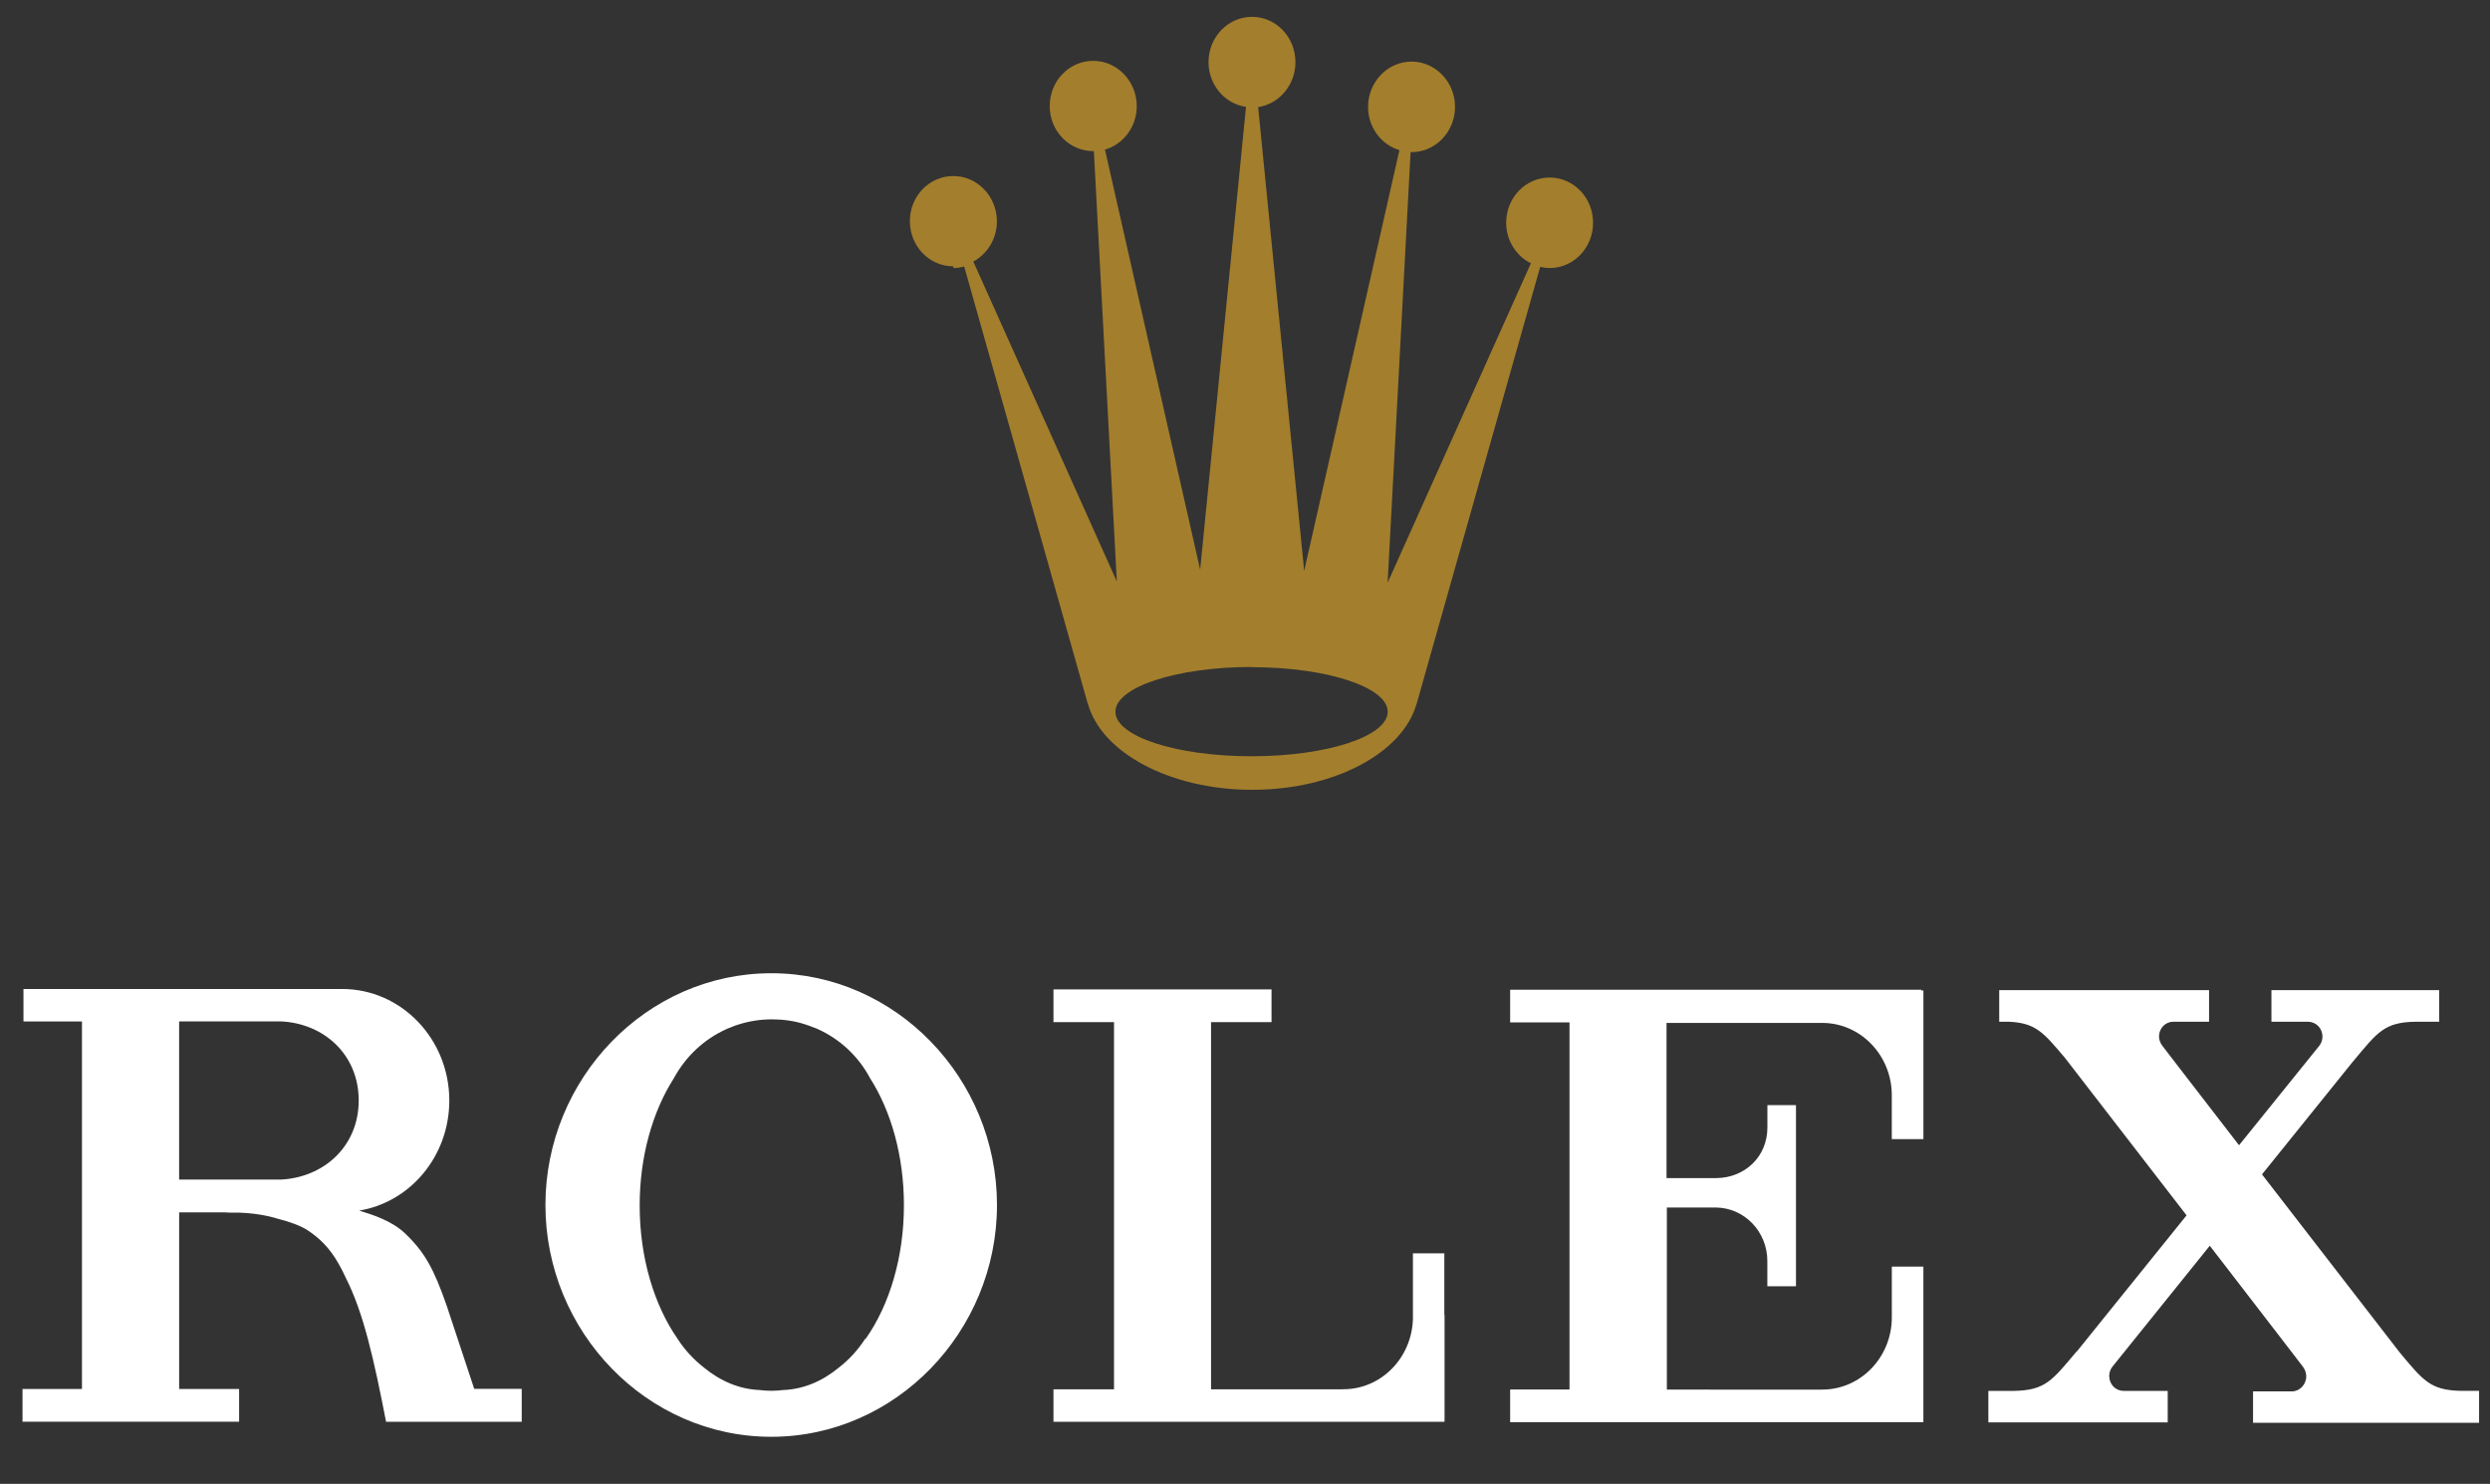 <svg width="99" height="59" viewBox="0 0 99 59" fill="none" xmlns="http://www.w3.org/2000/svg">
<rect x="0" y="0" width="99" height="59" fill="#333333" stroke="none"/>
<path d="M37.907 10.657C38.051 10.657 38.198 10.634 38.336 10.597L43.251 27.99H43.256C43.802 29.93 46.52 31.403 49.787 31.403C53.059 31.403 55.77 29.931 56.32 27.99H56.323L61.237 10.61C61.353 10.636 61.481 10.657 61.612 10.657C62.568 10.657 63.339 9.855 63.339 8.855C63.339 7.865 62.568 7.059 61.612 7.059C60.66 7.059 59.884 7.859 59.884 8.849C59.884 9.569 60.285 10.179 60.867 10.469L55.171 23.169L56.084 6.049H56.123C57.076 6.049 57.851 5.239 57.851 4.249C57.851 3.259 57.076 2.449 56.121 2.449C55.171 2.449 54.393 3.259 54.393 4.249C54.393 5.069 54.923 5.759 55.64 5.969L51.853 22.699L50.023 4.259C50.864 4.129 51.505 3.379 51.505 2.469C51.505 1.479 50.733 0.669 49.78 0.669C48.822 0.669 48.05 1.479 48.05 2.469C48.05 3.379 48.698 4.129 49.54 4.249L47.717 22.649L43.933 5.949C44.659 5.739 45.196 5.049 45.196 4.219C45.196 3.229 44.418 2.419 43.469 2.419C42.51 2.419 41.736 3.219 41.736 4.219C41.736 5.209 42.51 6.009 43.469 6.009H43.491L44.404 23.119L38.698 10.399C39.254 10.099 39.636 9.499 39.636 8.799C39.636 7.809 38.858 6.999 37.906 6.999C36.945 6.999 36.176 7.799 36.176 8.789C36.176 9.789 36.945 10.589 37.906 10.589L37.907 10.657ZM49.758 26.527C52.752 26.527 55.174 27.321 55.174 28.299C55.174 29.279 52.752 30.069 49.759 30.069C46.77 30.069 44.348 29.279 44.348 28.299C44.348 27.319 46.779 26.519 49.769 26.519L49.758 26.527Z" fill="#A37E2C"/>
<path d="M30.664 38.696C25.704 38.696 21.686 42.884 21.686 47.912C21.686 52.939 25.704 57.127 30.664 57.127C35.618 57.127 39.639 52.939 39.639 47.912C39.639 42.884 35.621 38.696 30.671 38.696H30.664ZM34.395 53.236C34.116 53.668 33.768 54.052 33.363 54.366C32.7 54.916 31.95 55.236 31.142 55.268C30.989 55.285 30.825 55.298 30.671 55.298C30.508 55.298 30.354 55.285 30.2 55.268C29.403 55.236 28.643 54.916 27.98 54.368C27.576 54.052 27.221 53.668 26.942 53.235C26.01 51.895 25.433 50.013 25.433 47.927C25.433 45.969 25.952 44.187 26.788 42.877C27.259 42.007 27.99 41.32 28.884 40.917C28.893 40.915 28.903 40.907 28.903 40.905C28.941 40.887 28.989 40.87 29.037 40.855C29.153 40.801 29.278 40.759 29.403 40.722C29.806 40.597 30.248 40.529 30.691 40.529C31.142 40.529 31.575 40.589 31.979 40.719C32.103 40.759 32.228 40.799 32.344 40.849L32.478 40.899C32.488 40.899 32.488 40.909 32.498 40.909C33.392 41.309 34.132 41.999 34.593 42.869C35.429 44.179 35.939 45.959 35.939 47.919C35.939 49.999 35.362 51.889 34.42 53.229L34.395 53.236ZM57.42 49.832H56.177V52.428C56.139 53.982 54.92 55.236 53.415 55.236L53.398 55.233V55.239H48.15V40.639H50.555V39.339H41.885V40.639H44.292V55.239H41.885V56.529H57.422V56.519H57.434V52.279H57.425V49.819L57.42 49.832ZM76.385 39.352H60.042V40.65H62.402V55.247H60.042V56.547H76.472V50.36H75.217V52.41C75.201 53.98 73.969 55.25 72.453 55.25H72.444V55.253H67.993V55.251H66.273V48.011H68.242C69.361 48.031 70.268 48.971 70.268 50.141C70.268 50.161 70.268 50.181 70.265 50.191H70.268V51.141H71.406V43.941H70.27V44.781H70.268L70.27 44.831C70.27 46.001 69.364 46.831 68.242 46.841H66.26V40.671H72.467C73.976 40.681 75.202 41.951 75.216 43.521V45.291H76.473V39.381H76.386L76.385 39.352ZM97.819 55.3C96.622 55.27 96.339 54.884 95.413 53.778L89.935 46.694L93.558 42.198V42.2C94.529 41.04 94.789 40.644 96.038 40.624H96.98V39.368H90.31V40.624H91.771V40.627C92.088 40.627 92.338 40.887 92.338 41.213C92.338 41.34 92.299 41.459 92.232 41.557L89.022 45.535L86.504 42.272L85.975 41.582C85.898 41.482 85.84 41.352 85.84 41.214C85.84 40.888 86.09 40.628 86.398 40.624H87.83V39.368H79.487V40.624H79.881C80.948 40.677 81.246 41.054 82.092 42.05L86.936 48.322L82.572 53.737V53.725C81.592 54.885 81.332 55.279 80.073 55.302H79.055V56.555H86.186V55.302H84.437V55.3H84.427C84.11 55.3 83.86 55.038 83.86 54.706C83.86 54.571 83.908 54.443 83.985 54.343L87.859 49.531L91.079 53.711L91.569 54.351C91.646 54.461 91.694 54.581 91.694 54.721C91.694 55.051 91.434 55.321 91.127 55.321H89.579V56.571H98.566V55.3H97.759H97.819ZM18.854 55.218L17.76 51.913C17.247 50.443 16.885 49.781 16.088 49.023C15.559 48.533 14.827 48.301 14.281 48.133C16.316 47.799 17.864 45.966 17.864 43.756C17.864 41.312 15.959 39.322 13.604 39.322C13.581 39.322 13.553 39.325 13.524 39.325V39.322H0.933V40.614H3.259V55.227H0.895V56.527H9.507V55.227H7.123V48.205H8.968L9.141 48.215H9.516C10.112 48.237 10.621 48.325 11.073 48.465C11.506 48.575 11.957 48.731 12.255 48.931C12.669 49.211 13.101 49.591 13.476 50.271C13.582 50.451 13.668 50.631 13.755 50.821C14.457 52.201 14.88 54.111 15.35 56.531H20.743V55.221H18.868L18.854 55.218ZM11.149 46.9H7.122V40.61H11.146C12.881 40.68 14.262 41.934 14.262 43.754C14.262 45.574 12.878 46.824 11.148 46.901L11.149 46.9Z" fill="white"/>
</svg>
